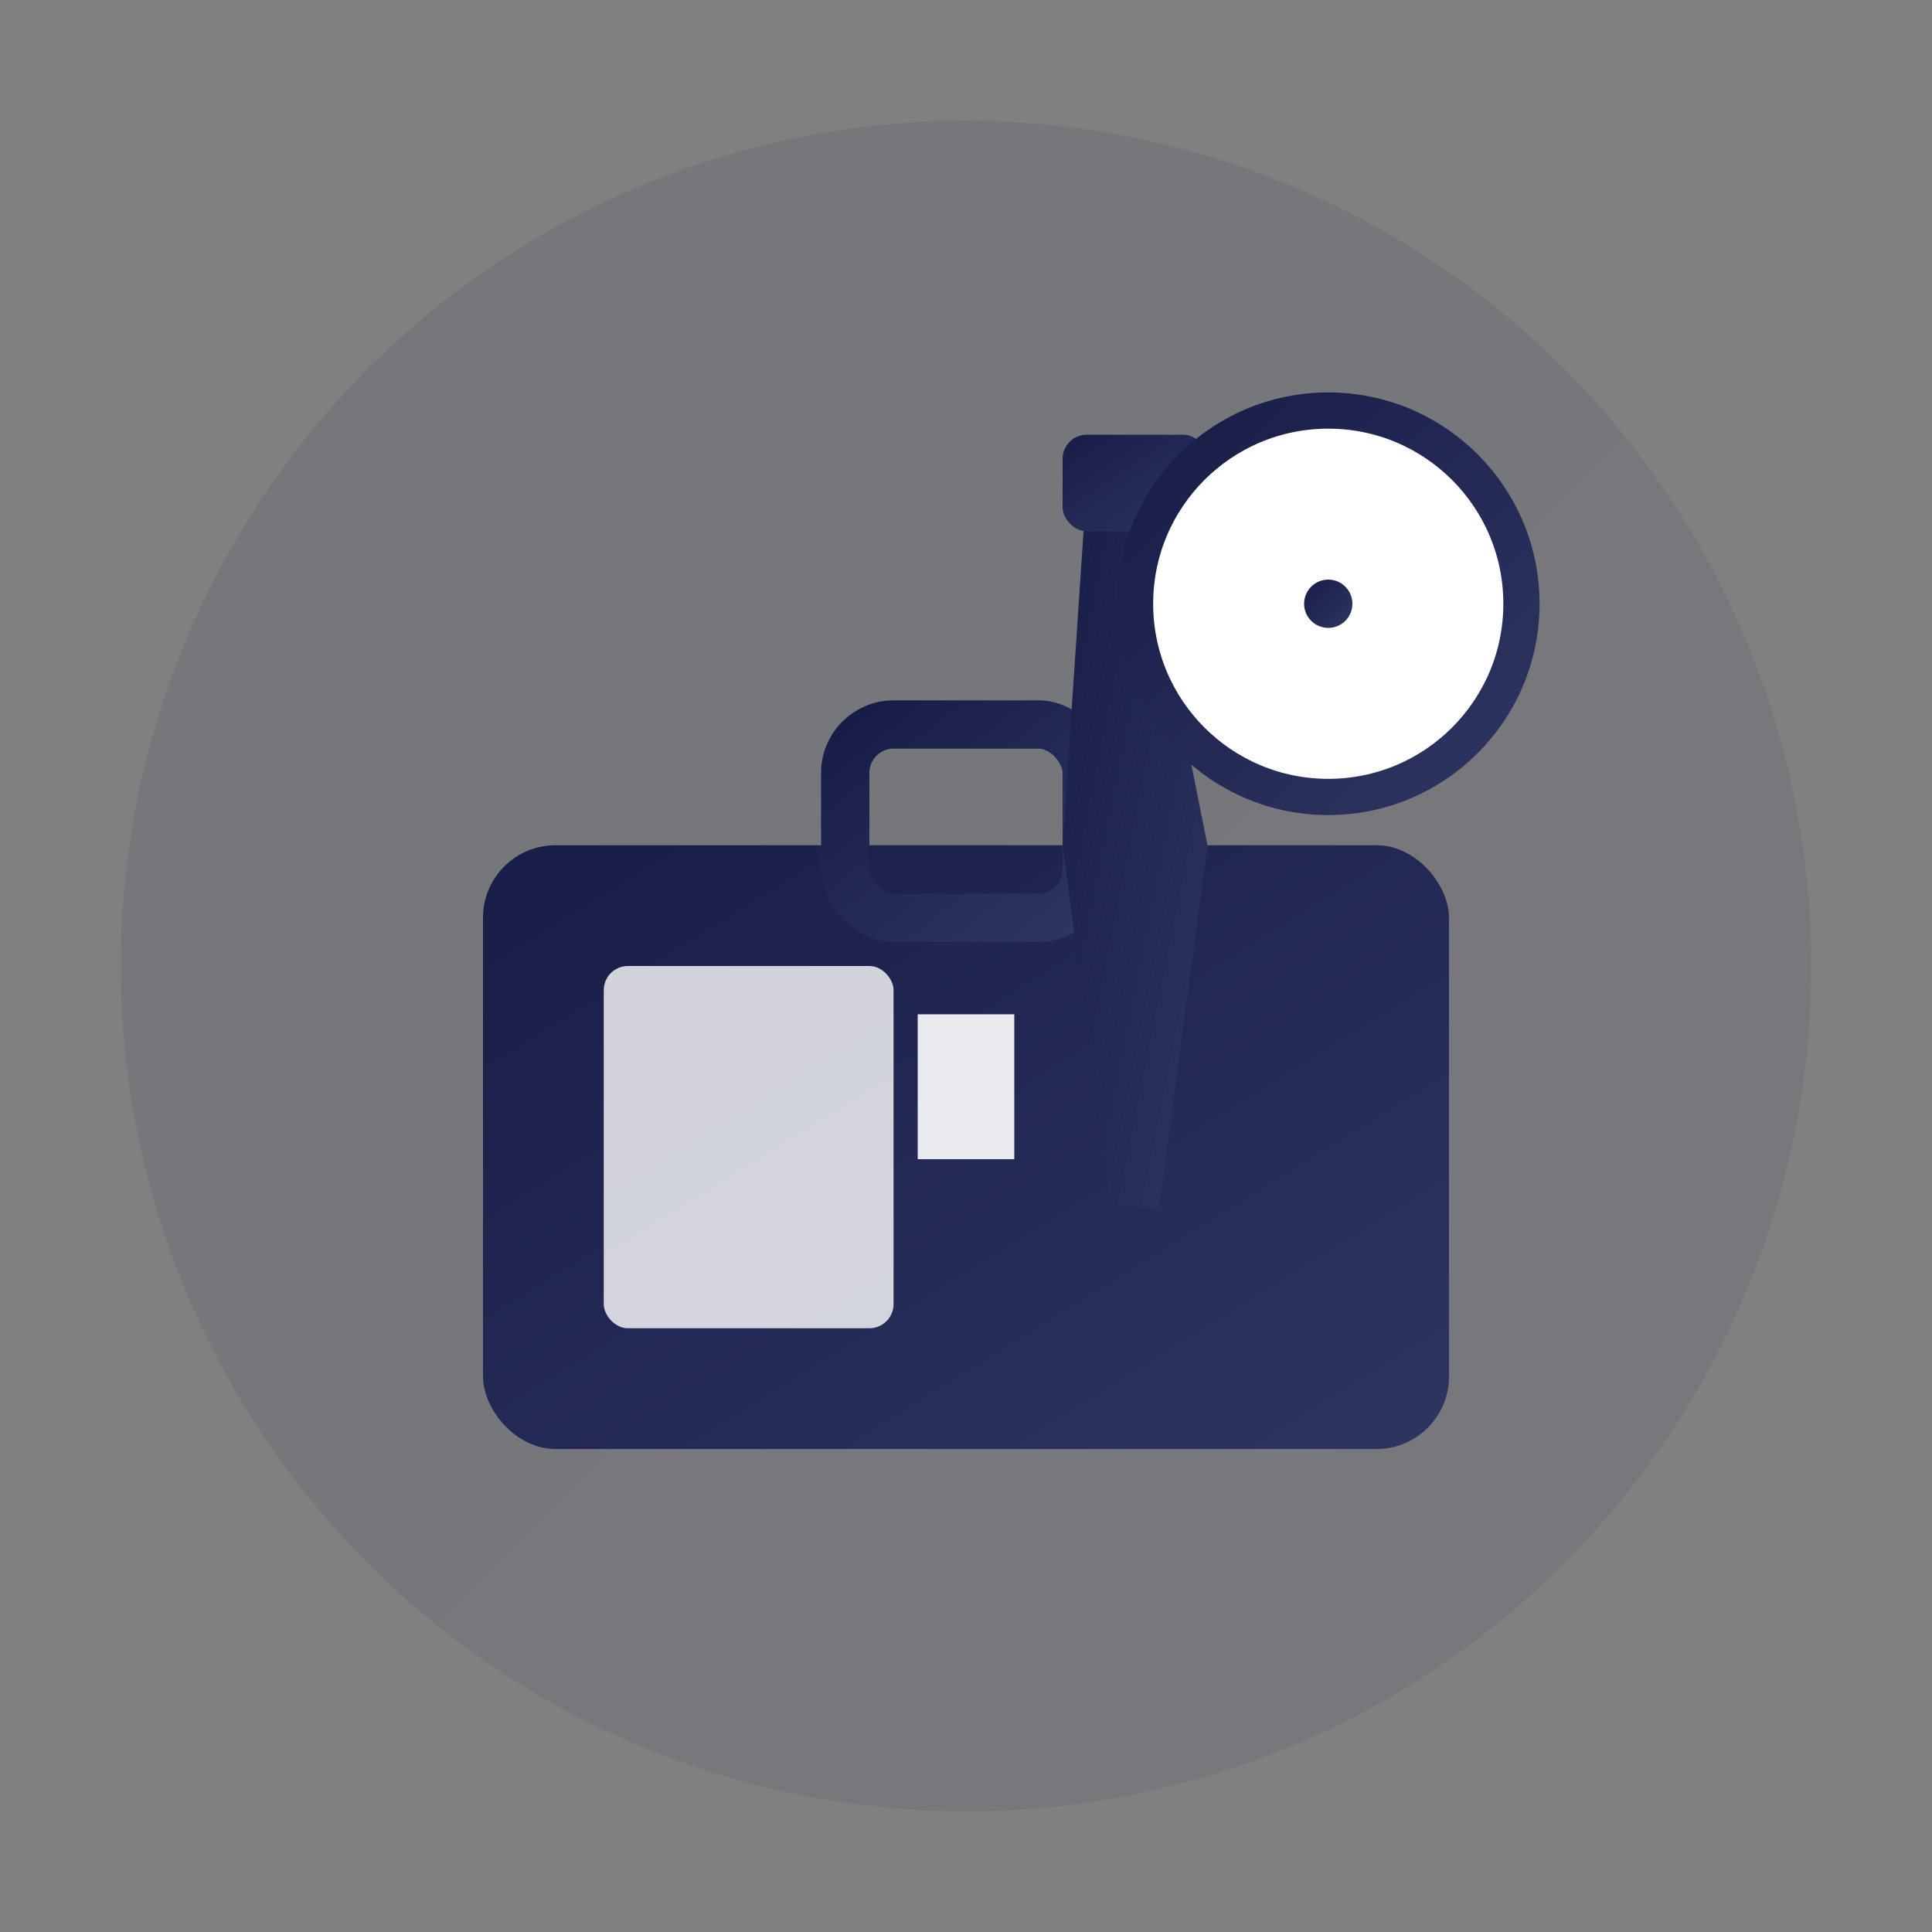 <svg xmlns="http://www.w3.org/2000/svg" viewBox="0 0 80 80" width="80" height="80">
  <rect x="0" y="0" width="80" height="80" fill="#808080" stroke="none"/>
  <defs>
    <linearGradient id="businessGrad" x1="0%" y1="0%" x2="100%" y2="100%">
      <stop offset="0%" style="stop-color:#181d47;stop-opacity:1" />
      <stop offset="100%" style="stop-color:#2d3561;stop-opacity:1" />
    </linearGradient>
  </defs>
  
  <!-- Background circle -->
  <circle cx="40" cy="40" r="35" fill="url(#businessGrad)" opacity="0.1"/>
  
  <!-- Briefcase base -->
  <rect x="20" y="35" width="40" height="25" fill="url(#businessGrad)" rx="3"/>
  
  <!-- Briefcase handle -->
  <rect x="35" y="30" width="10" height="8" fill="none" stroke="url(#businessGrad)" stroke-width="2" rx="2"/>
  
  <!-- Briefcase lock -->
  <rect x="38" y="42" width="4" height="6" fill="#ffffff" opacity="0.9"/>
  
  <!-- Document/contract inside -->
  <rect x="25" y="40" width="12" height="15" fill="#ffffff" opacity="0.8" rx="1"/>
  <line x1="27" y1="43" x2="35" y2="43" stroke="url(#businessGrad)" stroke-width="1"/>
  <line x1="27" y1="46" x2="35" y2="46" stroke="url(#businessGrad)" stroke-width="1"/>
  <line x1="27" y1="49" x2="33" y2="49" stroke="url(#businessGrad)" stroke-width="1"/>
  
  <!-- Professional tie icon -->
  <path d="M45 20 L47 20 L50 35 L48 50 L46 50 L44 35 Z" fill="url(#businessGrad)"/>
  <rect x="44" y="18" width="6" height="4" fill="url(#businessGrad)" rx="1"/>
  
  <!-- Clock indicating 24/7 service -->
  <circle cx="55" cy="25" r="8" fill="#ffffff" stroke="url(#businessGrad)" stroke-width="1.5"/>
  <line x1="55" y1="25" x2="55" y2="20" stroke="url(#businessGrad)" stroke-width="1"/>
  <line x1="55" y1="25" x2="58" y2="25" stroke="url(#businessGrad)" stroke-width="1"/>
  <circle cx="55" cy="25" r="1" fill="url(#businessGrad)"/>
</svg>

